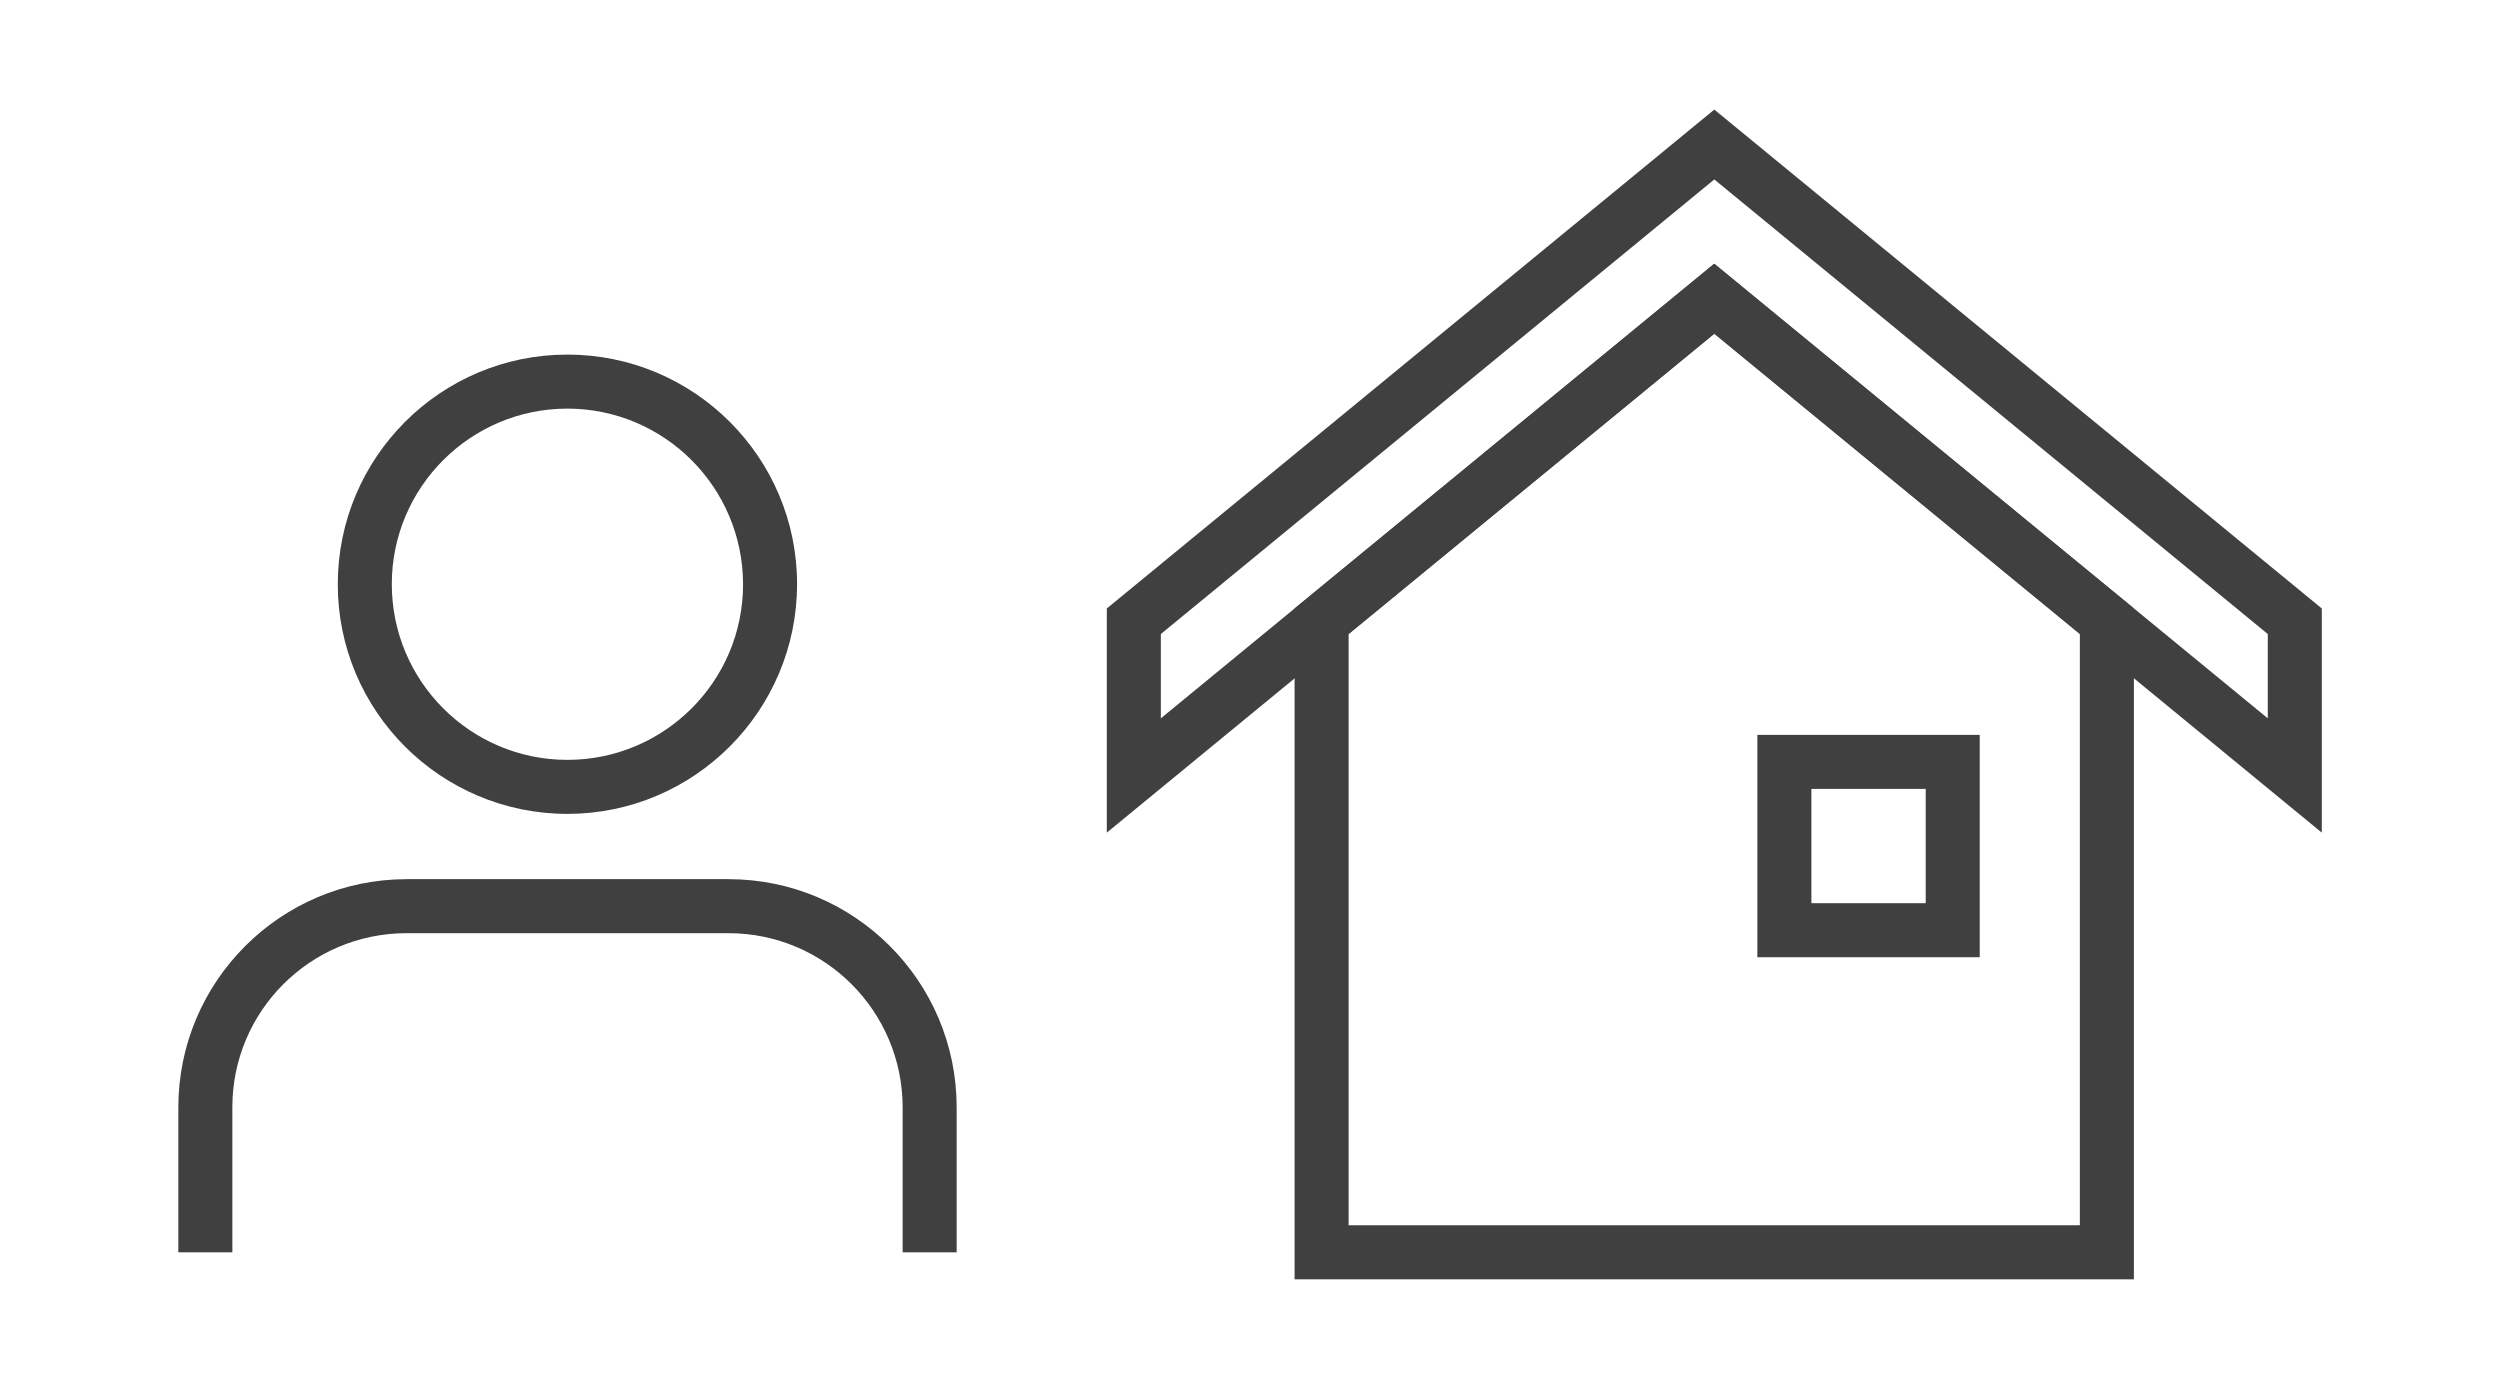 <svg enable-background="new 0 0 180 100" height="100" viewBox="0 0 180 100" width="180" xmlns="http://www.w3.org/2000/svg"><g fill="#404040"><path d="m97.1 45.65 26.33-21.62 26.32 21.62v42.57h-52.65zm-3.89-1.84v48.3h60.43v-48.3l-30.22-24.82z"/><path d="m83.58 45.65 39.85-32.73 39.85 32.73v6.07l-39.85-32.73-39.85 32.73zm39.85-37.76-43.74 35.92v16.14l43.74-35.93 43.74 35.93v-16.14z"/><path d="m142.54 68.92h-16.01v-16.01h16.01zm-12.12-3.89h8.23v-8.23h-8.23z"/><path d="m40.86 58.6c-9.13 0-16.54-7.4-16.54-16.53s7.4-16.54 16.53-16.54 16.54 7.4 16.54 16.53c-.01 9.13-7.41 16.53-16.53 16.54m0-29.18c-6.98 0-12.65 5.66-12.65 12.64s5.66 12.65 12.64 12.65 12.65-5.66 12.65-12.64c-.01-6.98-5.66-12.64-12.64-12.65"/><path d="m68.88 90.17h-3.89v-10.45c-.01-6.91-5.61-12.52-12.52-12.53h-23.22c-6.91.01-12.52 5.61-12.52 12.53v10.45h-3.89v-10.45c.01-9.06 7.35-16.4 16.41-16.42h23.22c9.06.01 16.4 7.35 16.41 16.42z"/></g></svg>